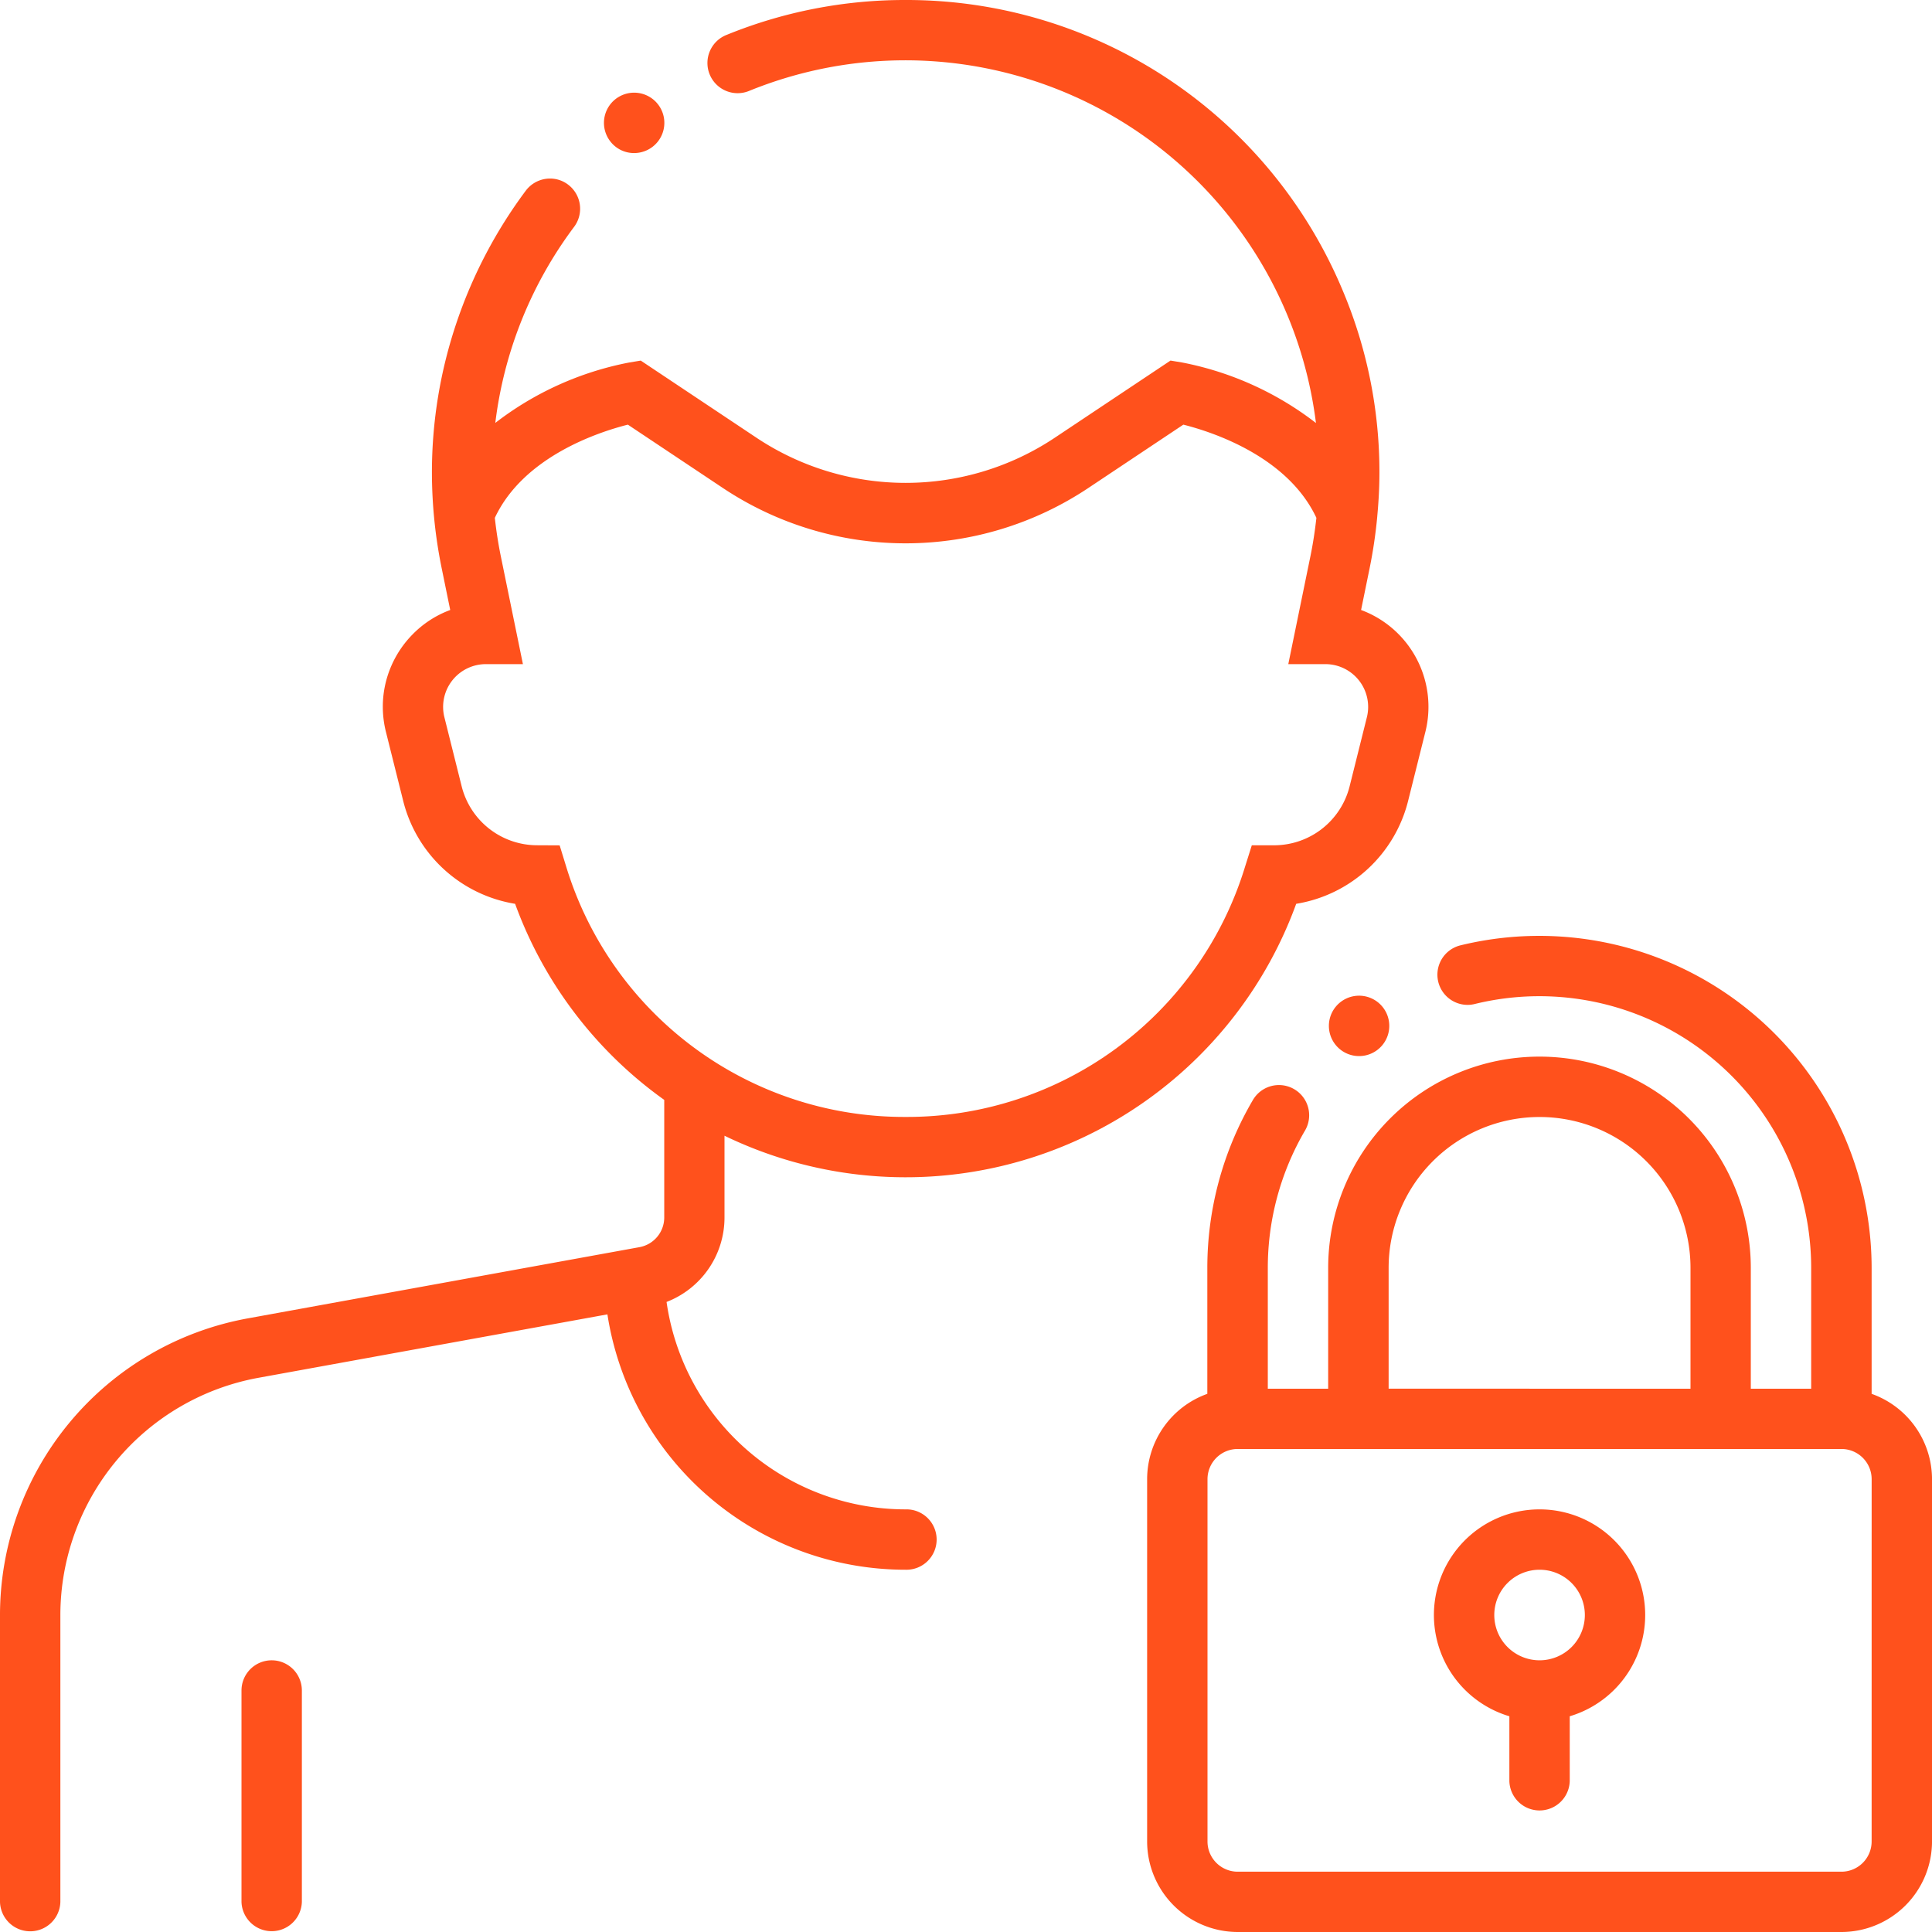 <svg xmlns="http://www.w3.org/2000/svg" width="89" height="89" viewBox="0 0 89 89">
  <g id="User_Lock_Privacy" data-name="User Lock Privacy" transform="translate(0 0)">
    <g id="Outline" transform="translate(0 0)">
      <path id="パス_1568" data-name="パス 1568" d="M65.391,440A1.391,1.391,0,0,0,64,441.391v9.734a1.391,1.391,0,0,0,2.781,0v-9.734A1.391,1.391,0,0,0,65.391,440Z" transform="translate(-52.875 -363.516)" fill="#ff511c"/>
      <path id="パス_1569" data-name="パス 1569" d="M161.457,27.341a1.391,1.391,0,1,0-1.1-.537A1.375,1.375,0,0,0,161.457,27.341Z" transform="translate(-132.242 -20.29)" fill="#ff511c"/>
      <path id="パス_1570" data-name="パス 1570" d="M56.9,46.753a19.086,19.086,0,0,0,2.811-5.118,6.367,6.367,0,0,0,5.157-4.747l.793-3.171A4.757,4.757,0,0,0,62.7,28.1l.391-1.912a22.238,22.238,0,0,0,.354-2.393v-.008c.063-.674.1-1.35.1-2.022a21.511,21.511,0,0,0-1.681-8.358A21.775,21.775,0,0,0,41.719,0h0A21.717,21.717,0,0,0,33.49,1.6a1.391,1.391,0,1,0,1.048,2.576A19.064,19.064,0,0,1,60.621,19.486,14.617,14.617,0,0,0,54.463,16.7l-.542-.09-5.33,3.554a12.391,12.391,0,0,1-13.744,0l-5.33-3.553-.542.09a14.6,14.6,0,0,0-6.158,2.781,18.865,18.865,0,0,1,3.633-9.036,1.392,1.392,0,0,0-.285-1.945,1.374,1.374,0,0,0-.829-.276,1.4,1.4,0,0,0-1.116.56,21.837,21.837,0,0,0-3.183,6.061,21.544,21.544,0,0,0-1.14,6.92,22.135,22.135,0,0,0,.452,4.422l.391,1.912A4.706,4.706,0,0,0,19,29.231a4.774,4.774,0,0,0-1,1.507,4.712,4.712,0,0,0-.365,1.82,4.76,4.76,0,0,0,.144,1.159l.793,3.171a6.367,6.367,0,0,0,5.157,4.747,19.137,19.137,0,0,0,6.87,9.033v5.416a1.391,1.391,0,0,1-1.142,1.368L11.419,60.732A13.9,13.9,0,0,0,0,74.414v13.2a1.391,1.391,0,0,0,2.781,0v-13.2a11.12,11.12,0,0,1,9.135-10.946l16.065-2.92A13.9,13.9,0,0,0,41.719,72.312a1.391,1.391,0,1,0,0-2.781,11.125,11.125,0,0,1-11.013-9.555,4.169,4.169,0,0,0,2.669-3.891V52.319A19.147,19.147,0,0,0,56.9,46.753Zm-15.18,4.7h-.007A16.279,16.279,0,0,1,26.081,39.918l-.3-.975-1.029-.005a3.587,3.587,0,0,1-3.487-2.724l-.793-3.171a1.97,1.97,0,0,1,1.912-2.449h1.705l-1.017-4.961c-.12-.588-.212-1.182-.277-1.777,1.33-2.84,4.817-3.963,6.128-4.294l4.38,2.92a15.173,15.173,0,0,0,16.829,0l4.38-2.92c1.314.33,4.8,1.454,6.129,4.293-.065.595-.156,1.189-.277,1.779l-1.015,4.949,0,.011h1.705a1.971,1.971,0,0,1,1.912,2.451l-.792,3.169a3.587,3.587,0,0,1-3.488,2.725h-1.02l-.309.98A16.28,16.28,0,0,1,41.722,51.453Z" transform="translate(0 0)" fill="#ff511c"/>
      <path id="パス_1571" data-name="パス 1571" d="M337.375,269.1v-5.8a15.311,15.311,0,0,0-18.951-14.858,1.391,1.391,0,0,0,.334,2.74,1.345,1.345,0,0,0,.332-.04,12.521,12.521,0,0,1,15.5,12.158v5.563h-2.781V263.3a9.734,9.734,0,0,0-19.469,0v5.563h-2.781V263.3a12.523,12.523,0,0,1,1.714-6.329,1.391,1.391,0,1,0-2.4-1.408,15.286,15.286,0,0,0-2.1,7.737v5.8A4.179,4.179,0,0,0,304,273.031v16.688a4.177,4.177,0,0,0,4.172,4.172h27.813a4.177,4.177,0,0,0,4.172-4.172V273.031A4.179,4.179,0,0,0,337.375,269.1Zm-22.25-5.8a6.953,6.953,0,0,1,13.906,0v5.563H315.125Zm22.25,26.422a1.392,1.392,0,0,1-1.391,1.391H308.172a1.392,1.392,0,0,1-1.391-1.391V273.031a1.392,1.392,0,0,1,1.391-1.391h27.813a1.392,1.392,0,0,1,1.391,1.391Z" transform="translate(-251.156 -204.891)" fill="#ff511c"/>
      <path id="パス_1572" data-name="パス 1572" d="M353.56,263.87a1.391,1.391,0,1,0,1.116.558A1.391,1.391,0,0,0,353.56,263.87Z" transform="translate(-290.954 -218.002)" fill="#ff511c"/>
      <path id="パス_1573" data-name="パス 1573" d="M384.876,400a4.867,4.867,0,0,0-1.391,9.531v2.985a1.391,1.391,0,0,0,2.781,0v-2.985A4.867,4.867,0,0,0,384.876,400Zm0,6.953a2.086,2.086,0,1,1,2.086-2.086A2.086,2.086,0,0,1,384.876,406.953Z" transform="translate(-313.954 -330.469)" fill="#ff511c"/>
    </g>
  </g>
</svg>
